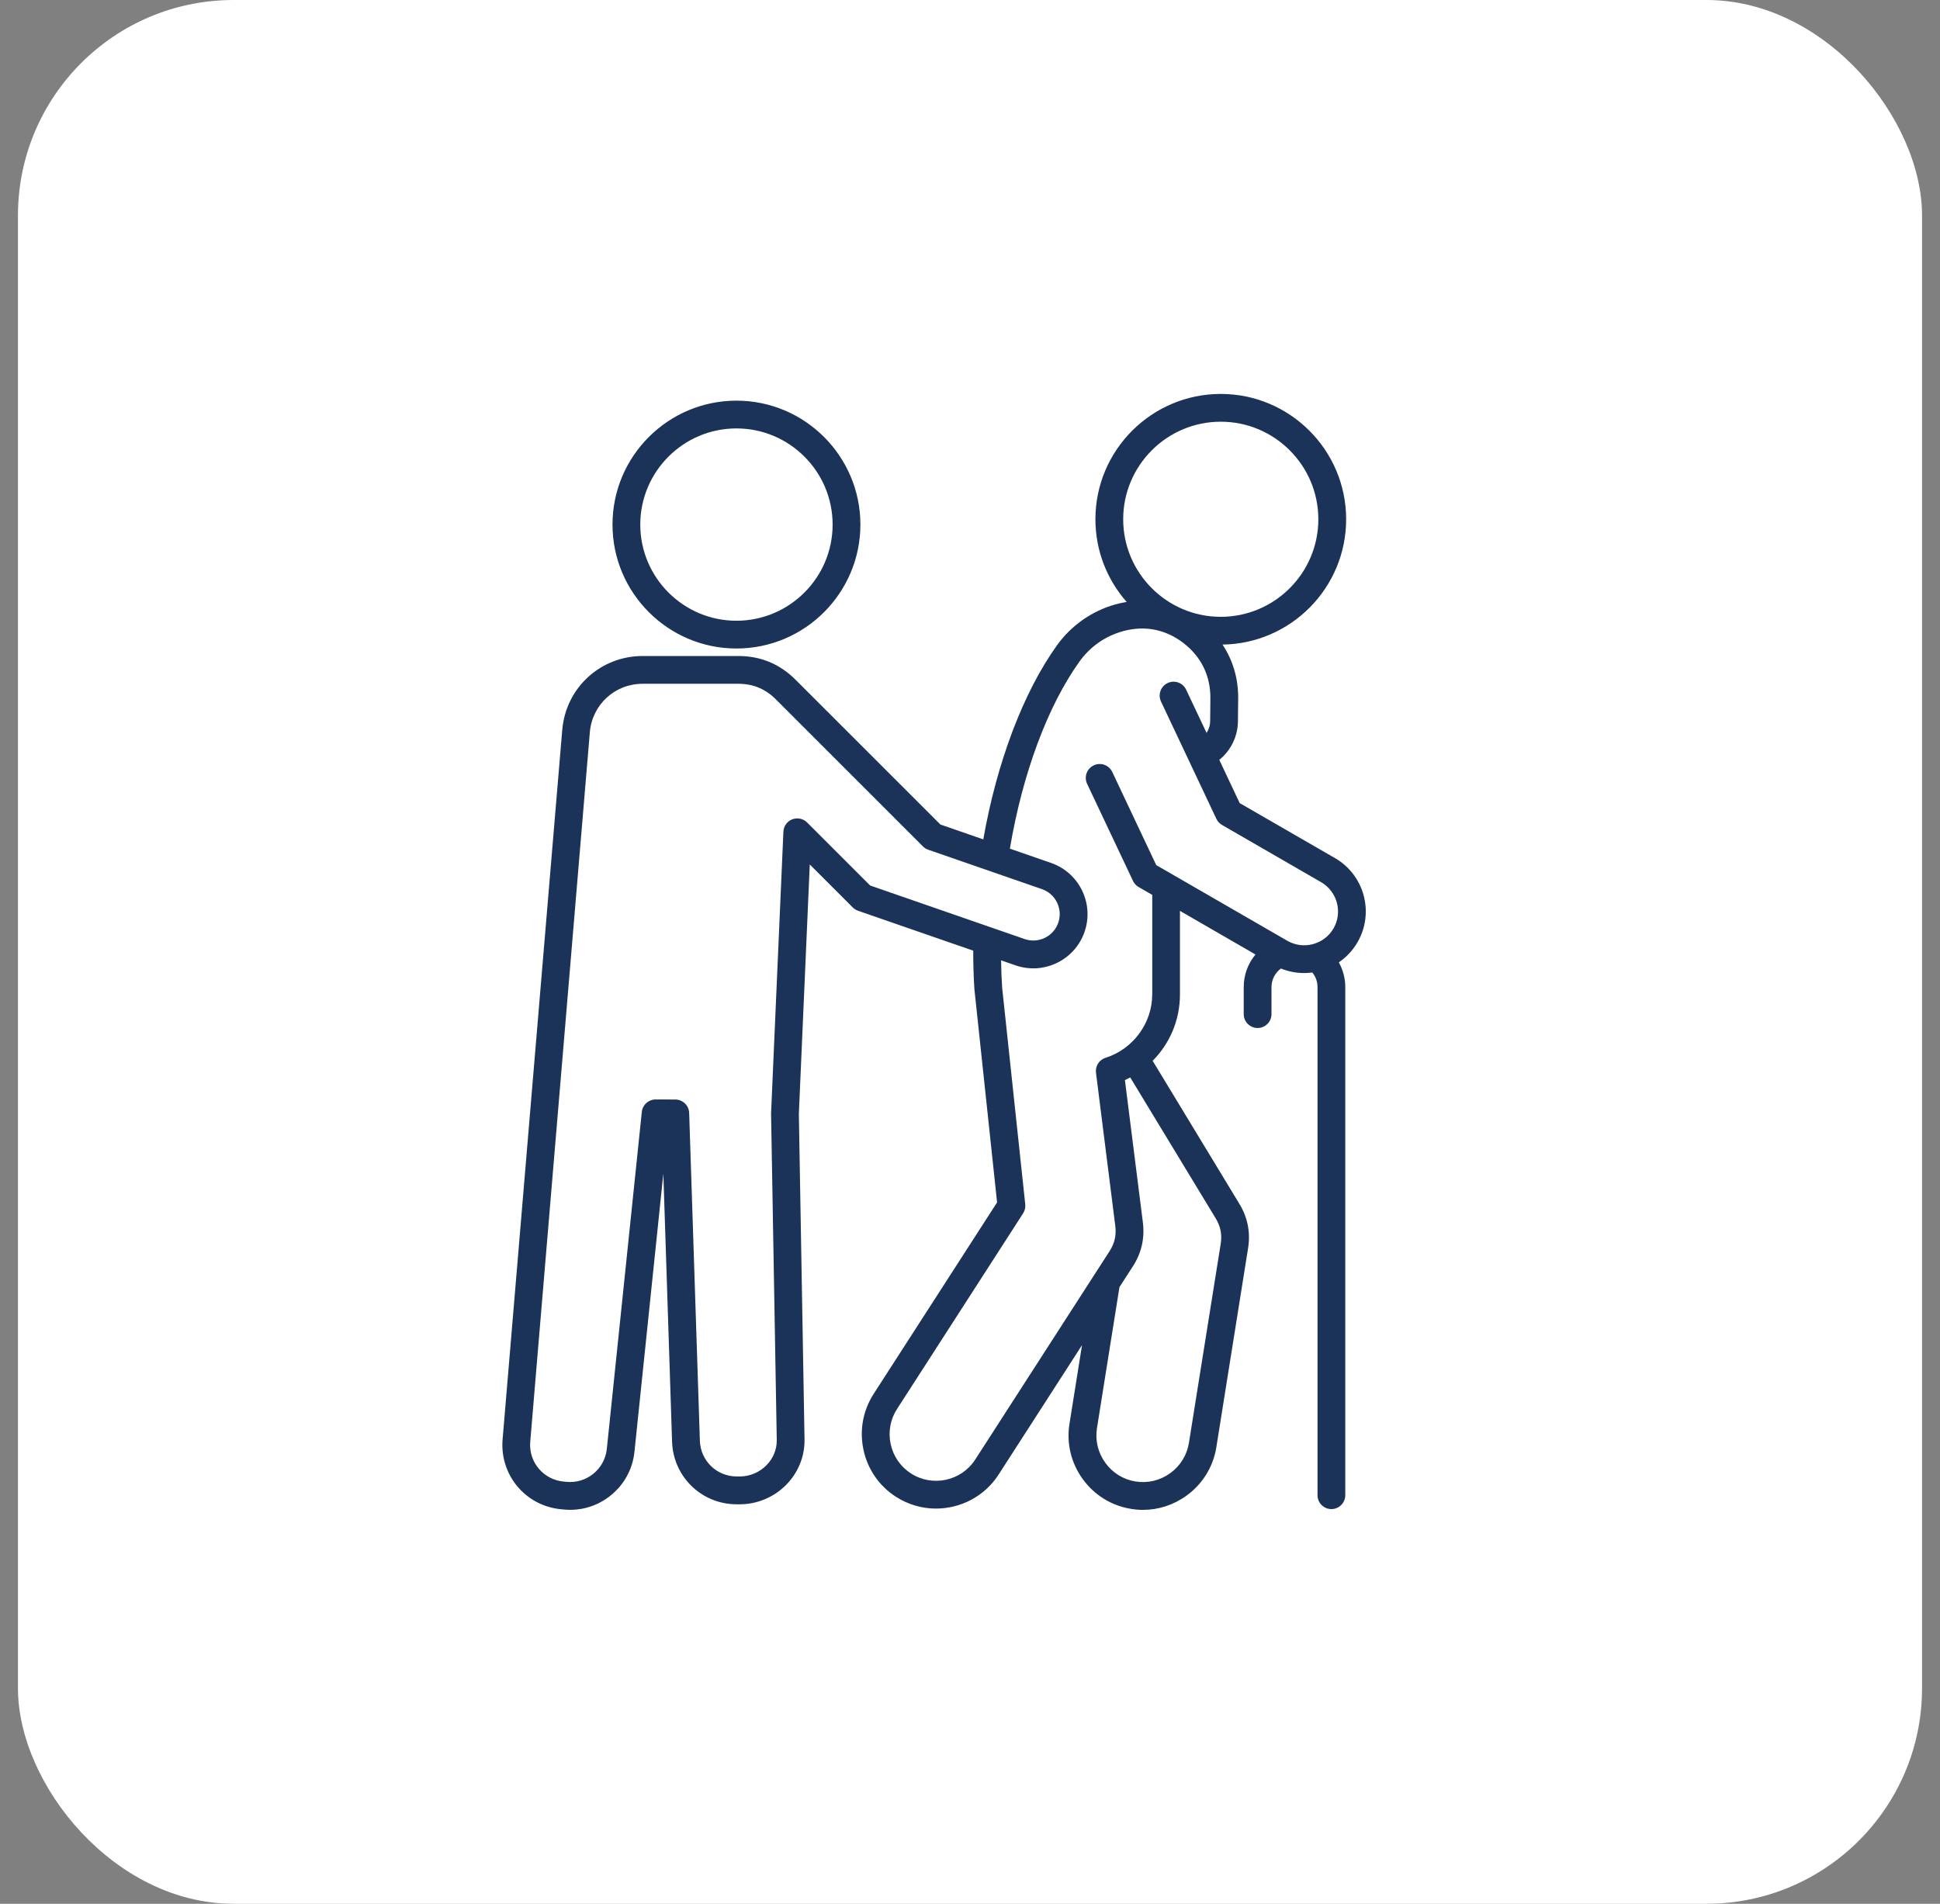 <svg width="54" height="53" viewBox="0 0 54 53" fill="none" xmlns="http://www.w3.org/2000/svg">
<rect x="0" y="0" width="54" height="53" fill="#808080" stroke="none"/>
<rect x="0.5" width="53" height="53" rx="6" fill="white"/>
<path d="M20.499 18.054C22.402 18.054 23.949 16.506 23.949 14.604C23.949 12.701 22.402 11.154 20.499 11.154C18.596 11.154 17.049 12.701 17.049 14.604C17.049 16.506 18.597 18.054 20.499 18.054ZM20.499 11.927C21.975 11.927 23.176 13.128 23.176 14.604C23.176 16.08 21.975 17.281 20.499 17.281C19.023 17.281 17.822 16.08 17.822 14.604C17.822 13.128 19.023 11.927 20.499 11.927ZM37.161 23.89L34.507 22.358L33.939 21.154C34.262 20.893 34.458 20.497 34.458 20.066C34.458 19.925 34.46 19.796 34.462 19.674C34.463 19.595 34.465 19.519 34.465 19.446C34.47 18.893 34.318 18.381 34.029 17.945C35.931 17.919 37.47 16.365 37.47 14.456C37.47 12.532 35.904 10.967 33.981 10.967C32.056 10.967 30.491 12.532 30.491 14.456C30.491 15.338 30.82 16.143 31.361 16.758C31.258 16.775 31.153 16.797 31.049 16.826C30.396 17.007 29.818 17.412 29.421 17.965C28.486 19.268 27.748 21.218 27.37 23.368L26.176 22.954L22.143 18.922C21.706 18.485 21.171 18.263 20.553 18.263H17.891C16.712 18.263 15.749 19.148 15.65 20.323L13.988 40.095C13.919 41.071 14.627 41.914 15.599 42.015L15.682 42.023C15.745 42.03 15.808 42.033 15.871 42.033C16.282 42.033 16.678 41.893 17.003 41.629C17.378 41.325 17.611 40.895 17.66 40.417L18.464 32.675L18.707 40.135C18.739 41.113 19.53 41.879 20.508 41.879H20.592C21.075 41.879 21.546 41.681 21.885 41.335C22.221 40.993 22.402 40.543 22.394 40.07L22.236 31.012L22.54 24.066L23.736 25.262C23.778 25.304 23.828 25.335 23.883 25.355L27.09 26.466C27.089 26.833 27.1 27.196 27.123 27.547C27.123 27.552 27.124 27.558 27.125 27.562L27.754 33.474L24.317 38.807C24.019 39.271 23.919 39.824 24.036 40.366C24.153 40.907 24.473 41.37 24.936 41.668C25.282 41.891 25.67 41.998 26.054 41.998C26.735 41.998 27.402 41.663 27.797 41.05L30.118 37.448L29.769 39.637C29.682 40.181 29.813 40.728 30.138 41.177C30.463 41.625 30.942 41.92 31.486 42.007C31.596 42.025 31.705 42.034 31.814 42.034C32.246 42.034 32.668 41.898 33.026 41.638C33.475 41.313 33.77 40.834 33.857 40.29L34.74 34.752C34.811 34.312 34.73 33.895 34.498 33.514L32.084 29.532C32.561 29.053 32.844 28.397 32.844 27.685V25.358L34.947 26.573C34.739 26.822 34.619 27.139 34.619 27.478V28.233C34.619 28.446 34.792 28.619 35.005 28.619C35.219 28.619 35.392 28.446 35.392 28.233V27.478C35.392 27.271 35.493 27.082 35.655 26.963C35.864 27.048 36.082 27.089 36.298 27.089C36.375 27.089 36.452 27.084 36.528 27.074C36.621 27.187 36.673 27.328 36.673 27.478V41.625C36.673 41.839 36.846 42.012 37.059 42.012C37.273 42.012 37.446 41.839 37.446 41.625V27.478C37.446 27.236 37.382 27 37.266 26.791C37.473 26.651 37.653 26.463 37.786 26.232C38.261 25.413 37.979 24.363 37.161 23.89ZM33.98 11.74C35.478 11.74 36.696 12.959 36.696 14.456C36.696 15.954 35.477 17.172 33.98 17.172C32.483 17.172 31.264 15.954 31.264 14.456C31.264 12.959 32.482 11.74 33.98 11.74ZM22.466 22.897C22.358 22.789 22.195 22.755 22.052 22.81C21.909 22.866 21.812 23 21.806 23.154L21.463 30.99C21.462 30.997 21.462 31.005 21.463 31.014L21.621 40.083C21.626 40.348 21.524 40.6 21.334 40.792C21.139 40.99 20.869 41.104 20.592 41.104H20.509C19.95 41.104 19.499 40.667 19.481 40.109L19.183 30.984C19.176 30.776 19.006 30.611 18.797 30.61L18.251 30.608C18.25 30.608 18.25 30.608 18.25 30.608C18.052 30.608 17.885 30.758 17.865 30.955L16.891 40.337C16.832 40.901 16.326 41.312 15.762 41.253L15.678 41.245C15.123 41.188 14.719 40.706 14.758 40.154L16.418 20.387C16.483 19.616 17.115 19.036 17.889 19.036H20.55C20.962 19.036 21.303 19.177 21.594 19.468L25.69 23.564C25.731 23.605 25.782 23.636 25.837 23.656L29.003 24.753C29.386 24.886 29.59 25.306 29.457 25.689C29.325 26.072 28.905 26.276 28.521 26.143L24.221 24.652L22.466 22.897ZM33.978 34.63L33.094 40.168C33.04 40.508 32.855 40.808 32.574 41.012C32.292 41.216 31.95 41.298 31.609 41.244C31.269 41.19 30.969 41.005 30.766 40.723C30.562 40.441 30.48 40.099 30.534 39.759L31.16 35.833L31.535 35.252C31.774 34.881 31.867 34.47 31.812 34.031L31.312 30.069C31.363 30.046 31.412 30.02 31.46 29.995L33.837 33.915C33.975 34.142 34.02 34.368 33.978 34.63ZM32.072 27.685C32.072 28.483 31.538 29.208 30.774 29.448C30.596 29.504 30.483 29.68 30.507 29.865L31.044 34.128C31.077 34.388 31.026 34.613 30.884 34.833L27.147 40.631C26.76 41.232 25.956 41.406 25.355 41.019C25.065 40.832 24.866 40.542 24.792 40.203C24.719 39.863 24.781 39.516 24.968 39.227L28.478 33.779C28.526 33.705 28.547 33.617 28.538 33.529L27.894 27.489C27.878 27.243 27.869 26.991 27.865 26.735L28.268 26.875C29.054 27.148 29.916 26.73 30.188 25.944C30.461 25.157 30.043 24.296 29.257 24.024L28.11 23.626C28.461 21.539 29.161 19.654 30.048 18.416C30.347 18.001 30.764 17.709 31.254 17.573C31.858 17.405 32.441 17.518 32.938 17.899C33.436 18.281 33.696 18.814 33.691 19.44C33.691 19.511 33.689 19.585 33.689 19.662C33.687 19.787 33.685 19.921 33.685 20.067C33.685 20.19 33.649 20.306 33.585 20.404L33.016 19.2C32.925 19.007 32.695 18.924 32.501 19.016C32.308 19.107 32.225 19.337 32.317 19.531L33.859 22.798C33.893 22.869 33.948 22.928 34.016 22.967L36.774 24.56C37.223 24.82 37.378 25.397 37.119 25.846C36.859 26.295 36.282 26.45 35.833 26.191L32.184 24.084L30.96 21.491C30.868 21.298 30.638 21.215 30.445 21.307C30.251 21.398 30.169 21.629 30.26 21.822L31.537 24.524C31.57 24.595 31.625 24.655 31.693 24.694L32.073 24.913V27.685H32.072Z" fill="#1B3259"/>
</svg>
